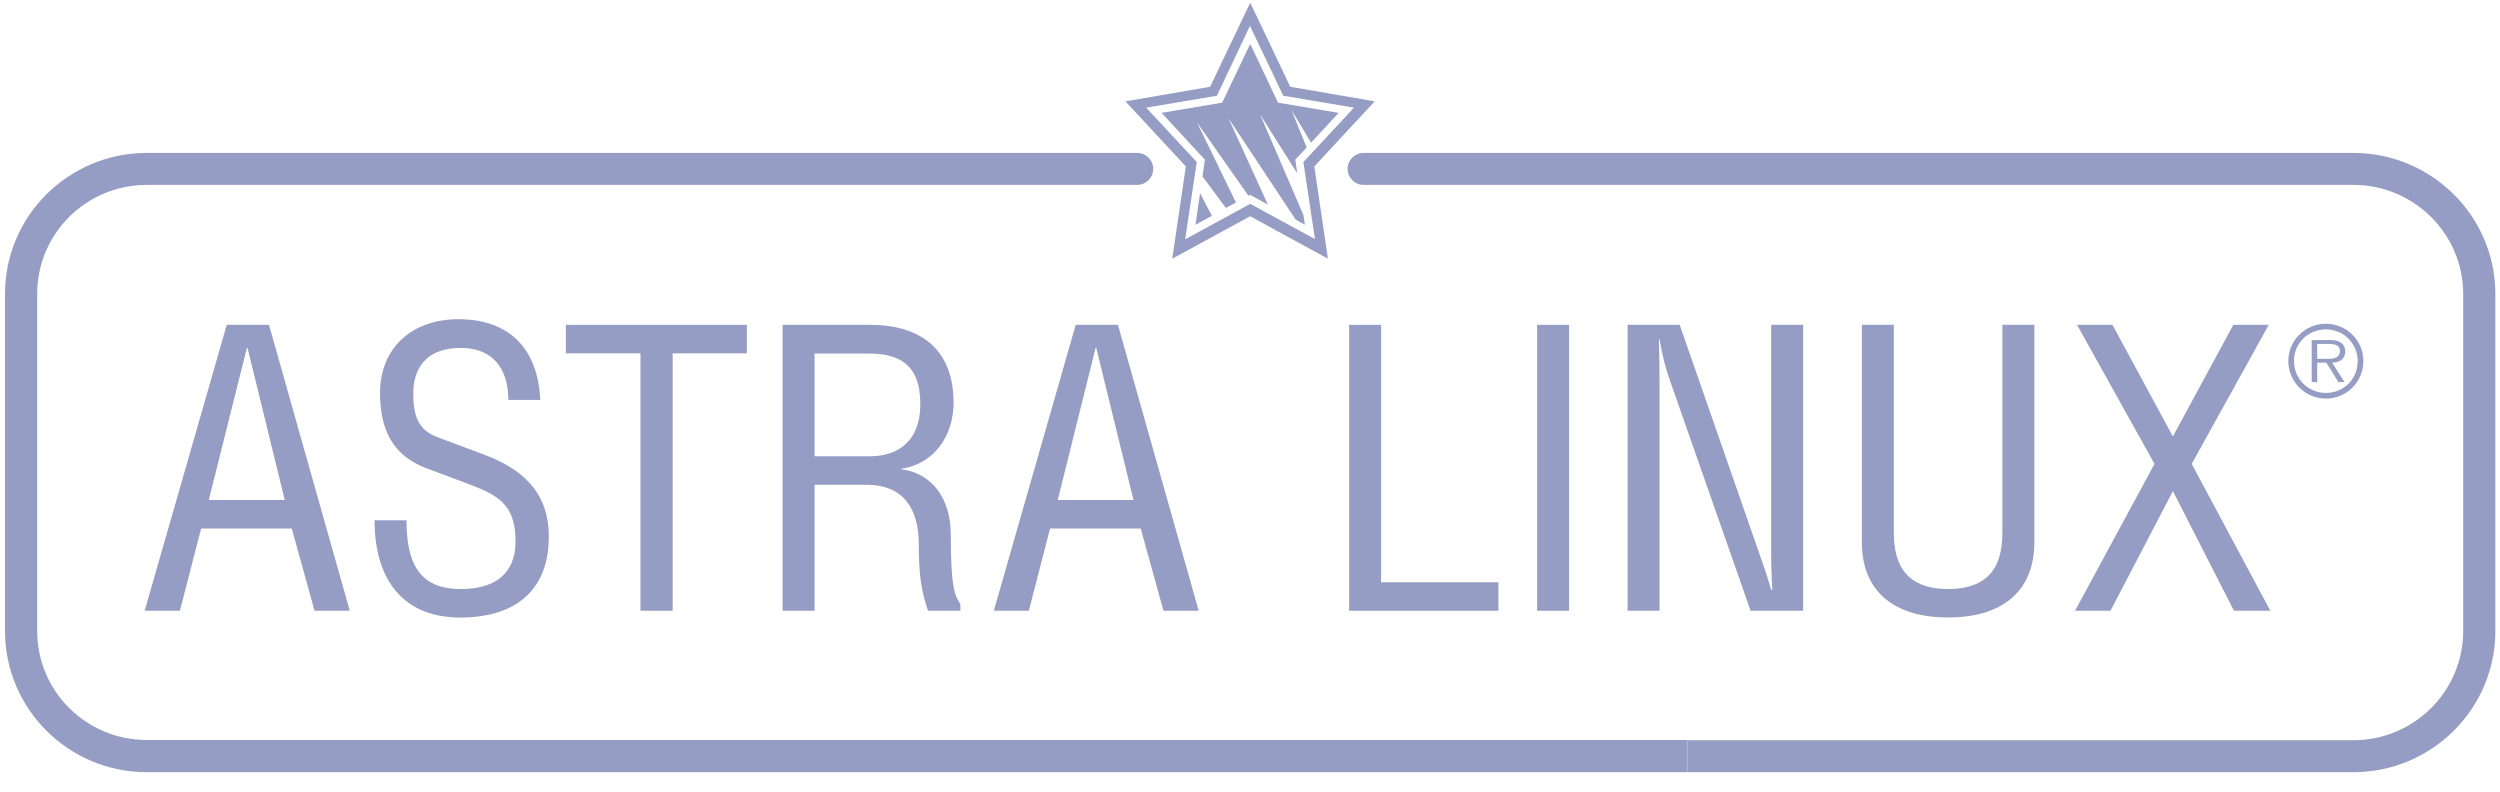 <?xml version="1.0" encoding="UTF-8"?> <svg xmlns="http://www.w3.org/2000/svg" width="120" height="38" viewBox="0 0 120 38" fill="none"><path fill-rule="evenodd" clip-rule="evenodd" d="M10.884 15.592H12.912L16.789 29.316H15.098L14.005 25.368H9.654L8.635 29.316H6.943L10.884 15.592ZM11.882 16.699H11.851L10.022 24H13.668L11.882 16.699Z" fill="#969DC4"></path><path d="M19.513 24.973C19.513 26.989 20.091 28.274 22.119 28.274C23.674 28.274 24.746 27.605 24.746 25.986C24.746 24.211 23.905 23.772 22.507 23.239L20.469 22.477C19.208 21.997 18.241 21.046 18.241 18.873C18.241 16.701 19.765 15.322 22.003 15.322C24.399 15.322 25.817 16.68 25.933 19.197H24.399C24.399 17.693 23.653 16.701 22.119 16.701C20.416 16.701 19.838 17.725 19.838 18.873C19.838 20.127 20.164 20.68 21.047 21.004L23.253 21.829C25.439 22.644 26.343 23.939 26.343 25.757C26.343 28.347 24.735 29.642 22.087 29.642C19.439 29.642 17.979 27.929 17.979 24.973H19.513Z" fill="#969DC4"></path><path d="M32.288 29.316H30.743V16.96H27.16V15.592H35.85V16.96H32.288V29.316Z" fill="#969DC4"></path><path fill-rule="evenodd" clip-rule="evenodd" d="M39.1 29.316H37.565V15.592H41.758C44.175 15.592 45.772 16.751 45.772 19.331C45.772 20.887 44.868 22.266 43.271 22.496V22.527C44.732 22.705 45.636 23.937 45.636 25.64C45.636 28.502 45.888 28.596 46.098 29.013V29.316H44.543C44.238 28.418 44.101 27.624 44.101 26.131C44.101 24.324 43.292 23.269 41.59 23.269H39.1V29.316ZM39.1 21.901H41.758C42.84 21.901 44.175 21.41 44.175 19.383C44.175 17.409 43.05 16.971 41.706 16.971H39.1V21.901Z" fill="#969DC4"></path><path fill-rule="evenodd" clip-rule="evenodd" d="M51.633 15.592H53.661L57.538 29.316H55.847L54.754 25.368H50.404L49.384 29.316H47.703L51.633 15.592ZM52.621 16.699H52.589L50.771 24H54.407L52.621 16.699Z" fill="#969DC4"></path><path d="M66.292 27.948H71.924V29.316H64.758V15.592H66.292V27.948Z" fill="#969DC4"></path><path d="M75.317 29.316H73.783V15.592H75.317V29.316Z" fill="#969DC4"></path><path d="M80.625 15.592L84.534 26.82C84.702 27.29 84.839 27.697 85.017 28.324H85.07C85.049 27.833 85.017 27.3 85.017 26.799V15.592H86.551V29.316H84.029L80.184 18.339C79.952 17.702 79.795 17.096 79.658 16.281H79.627C79.648 16.96 79.658 17.67 79.658 18.37V29.316H78.124V15.592H80.625Z" fill="#969DC4"></path><path d="M90.903 15.592V25.462C90.903 26.528 91.061 28.272 93.509 28.272C95.968 28.272 96.115 26.528 96.115 25.462V15.592H97.649V26.016C97.649 28.46 96.021 29.64 93.509 29.64C90.998 29.64 89.369 28.46 89.369 26.016V15.592H90.903Z" fill="#969DC4"></path><path d="M101.398 15.592L104.299 20.95L107.199 15.592H108.901L105.202 22.266L108.975 29.316H107.23L104.299 23.572L101.304 29.316H99.602L103.416 22.266L99.696 15.592H101.398Z" fill="#969DC4"></path><path d="M81.004 35.52H7.049C4.139 35.52 1.785 33.18 1.785 30.287V14.108C1.785 11.215 4.139 8.875 7.049 8.875H54.577C55.007 8.875 55.354 8.531 55.354 8.102C55.354 7.685 55.007 7.34 54.577 7.34H7.049C3.288 7.34 0.24 10.369 0.24 14.108V30.287C0.24 34.026 3.288 37.066 7.049 37.066H81.004V35.52Z" fill="#969DC4"></path><path d="M112.958 7.34H65.452C65.031 7.34 64.685 7.685 64.685 8.102C64.685 8.531 65.031 8.875 65.452 8.875H112.958C115.868 8.875 118.233 11.225 118.233 14.108V30.287C118.233 33.18 115.868 35.531 112.958 35.531H81.003V37.066H112.958C116.72 37.066 119.777 34.026 119.777 30.287V14.108C119.777 10.379 116.72 7.34 112.958 7.34Z" fill="#969DC4"></path><path fill-rule="evenodd" clip-rule="evenodd" d="M65.452 5.44C65.368 5.534 63.603 7.424 63.088 7.988L63.739 12.417L60.009 10.38L56.268 12.417L56.92 7.988L54.02 4.865L58.086 4.165L60.009 0.134L60.398 0.938C60.398 0.938 61.585 3.434 61.932 4.165L65.988 4.865L65.452 5.44ZM64.99 5.168L61.596 4.594L59.998 1.241L58.412 4.594L55.018 5.168L57.445 7.779L56.888 11.487L60.009 9.785L63.119 11.477L62.562 7.779L64.99 5.168Z" fill="#969DC4"></path><path d="M57.719 8.467L58.843 9.982L59.327 9.721L57.456 5.877L59.925 9.397L60.01 9.355L60.861 9.825L58.969 5.679L62.195 10.546L62.637 10.786L62.563 10.316L60.483 5.491L62.269 8.321L62.174 7.663L62.721 7.078L61.996 5.292L62.931 6.848L64.255 5.417L61.344 4.927L60.01 2.106L58.665 4.927L55.754 5.417L57.834 7.663L57.719 8.467Z" fill="#969DC4"></path><path d="M57.603 9.273L57.383 10.788L58.171 10.36L57.603 9.273Z" fill="#969DC4"></path><path fill-rule="evenodd" clip-rule="evenodd" d="M113.442 17.325C113.442 18.328 112.643 19.132 111.645 19.132C110.647 19.132 109.838 18.328 109.838 17.325C109.838 16.343 110.647 15.539 111.645 15.539C112.633 15.539 113.442 16.343 113.442 17.325ZM110.111 17.325C110.111 18.182 110.784 18.86 111.645 18.86C112.496 18.86 113.169 18.192 113.169 17.336C113.169 16.489 112.496 15.811 111.645 15.811C110.784 15.811 110.111 16.479 110.111 17.325ZM110.962 16.322H111.855C112.202 16.322 112.57 16.437 112.57 16.866C112.57 17.262 112.265 17.409 111.939 17.409L112.538 18.338H112.244L111.666 17.409H111.225V18.338H110.962V16.322ZM111.225 17.221H111.824C112.003 17.221 112.318 17.179 112.318 16.845C112.318 16.552 112.034 16.51 111.792 16.51H111.225V17.221Z" fill="#969DC4"></path></svg> 